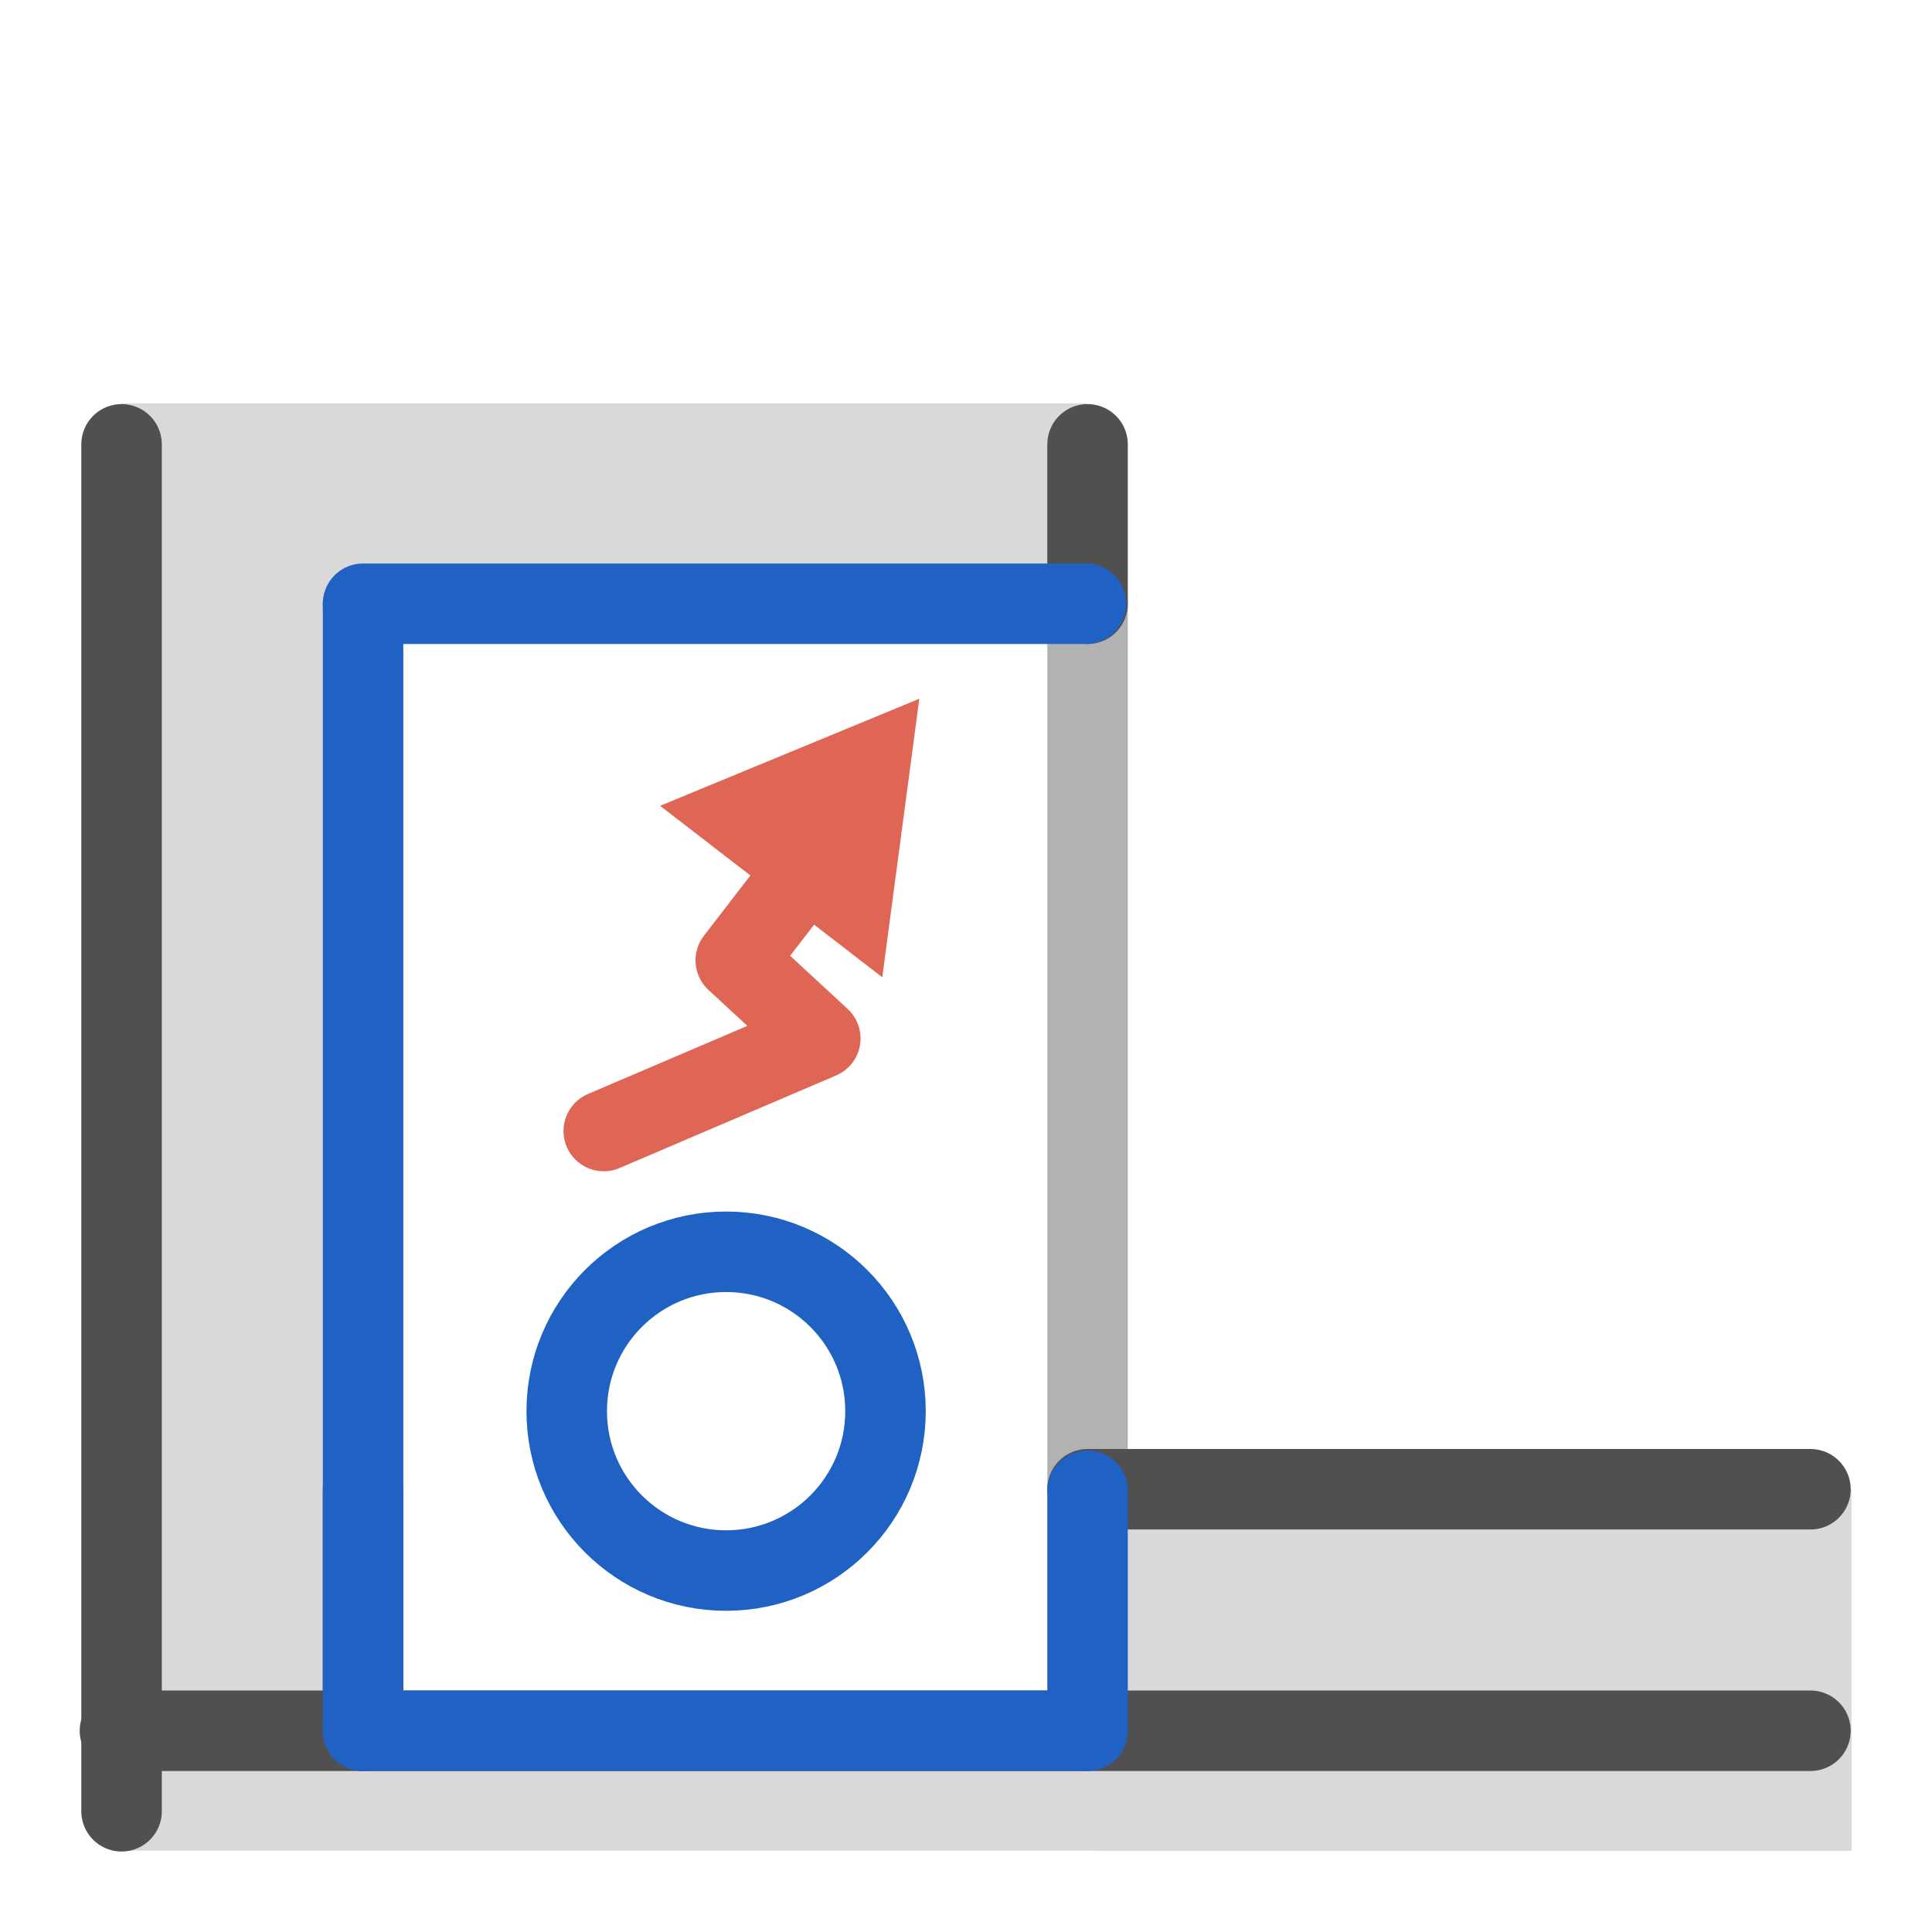 <?xml version="1.0" encoding="UTF-8"?><svg id="icon" xmlns="http://www.w3.org/2000/svg" viewBox="0 0 24 24"><defs><style>.cls-1,.cls-2,.cls-3,.cls-4,.cls-5,.cls-6{stroke-linecap:round;}.cls-1,.cls-3,.cls-6{stroke-linejoin:round;}.cls-1,.cls-3,.cls-7{fill:#d9d9d9;}.cls-1,.cls-5{stroke:#505050;}.cls-8{fill:#df6555;}.cls-2{stroke:#b2b2b2;}.cls-2,.cls-4,.cls-5,.cls-6,.cls-9{fill:none;}.cls-2,.cls-4,.cls-5,.cls-9{stroke-miterlimit:10;}.cls-3,.cls-4,.cls-9{stroke:#2062c4;}.cls-6{stroke:#df6555;}</style></defs><line class="cls-2" x1="13.51" y1="7.52" x2="13.51" y2="18.5"/><rect class="cls-7" x="1.39" y="21.43" width="21.61" height="1.56"/><rect class="cls-7" x="1.51" y="5.01" width="11.99" height="2.32"/><rect class="cls-7" x="1.6" y="6.94" width="2.72" height="14.23"/><rect class="cls-7" x="13.63" y="18.5" width="9.37" height="4.49"/><line class="cls-5" x1="13.51" y1="5.52" x2="13.51" y2="7.5"/><line class="cls-5" x1="1.51" y1="5.52" x2="1.51" y2="22.5"/><line class="cls-1" x1="13.51" y1="18.5" x2="22.49" y2="18.5"/><line class="cls-1" x1="1.49" y1="21.5" x2="22.49" y2="21.5"/><line class="cls-5" x1="4.51" y1="18.52" x2="4.51" y2="21.5"/><line class="cls-4" x1="4.51" y1="7.52" x2="4.51" y2="21.5"/><line class="cls-3" x1="4.51" y1="7.5" x2="13.49" y2="7.5"/><line class="cls-3" x1="4.51" y1="21.5" x2="13.49" y2="21.5"/><circle class="cls-9" cx="9.02" cy="17.53" r="1.98"/><line class="cls-4" x1="13.51" y1="18.52" x2="13.51" y2="21.5"/><polygon class="cls-8" points="8.2 10.01 11.42 8.68 10.96 12.14 8.2 10.01"/><polyline class="cls-6" points="10.25 10.49 9.14 11.93 10.19 12.9 7.5 14.05"/></svg>